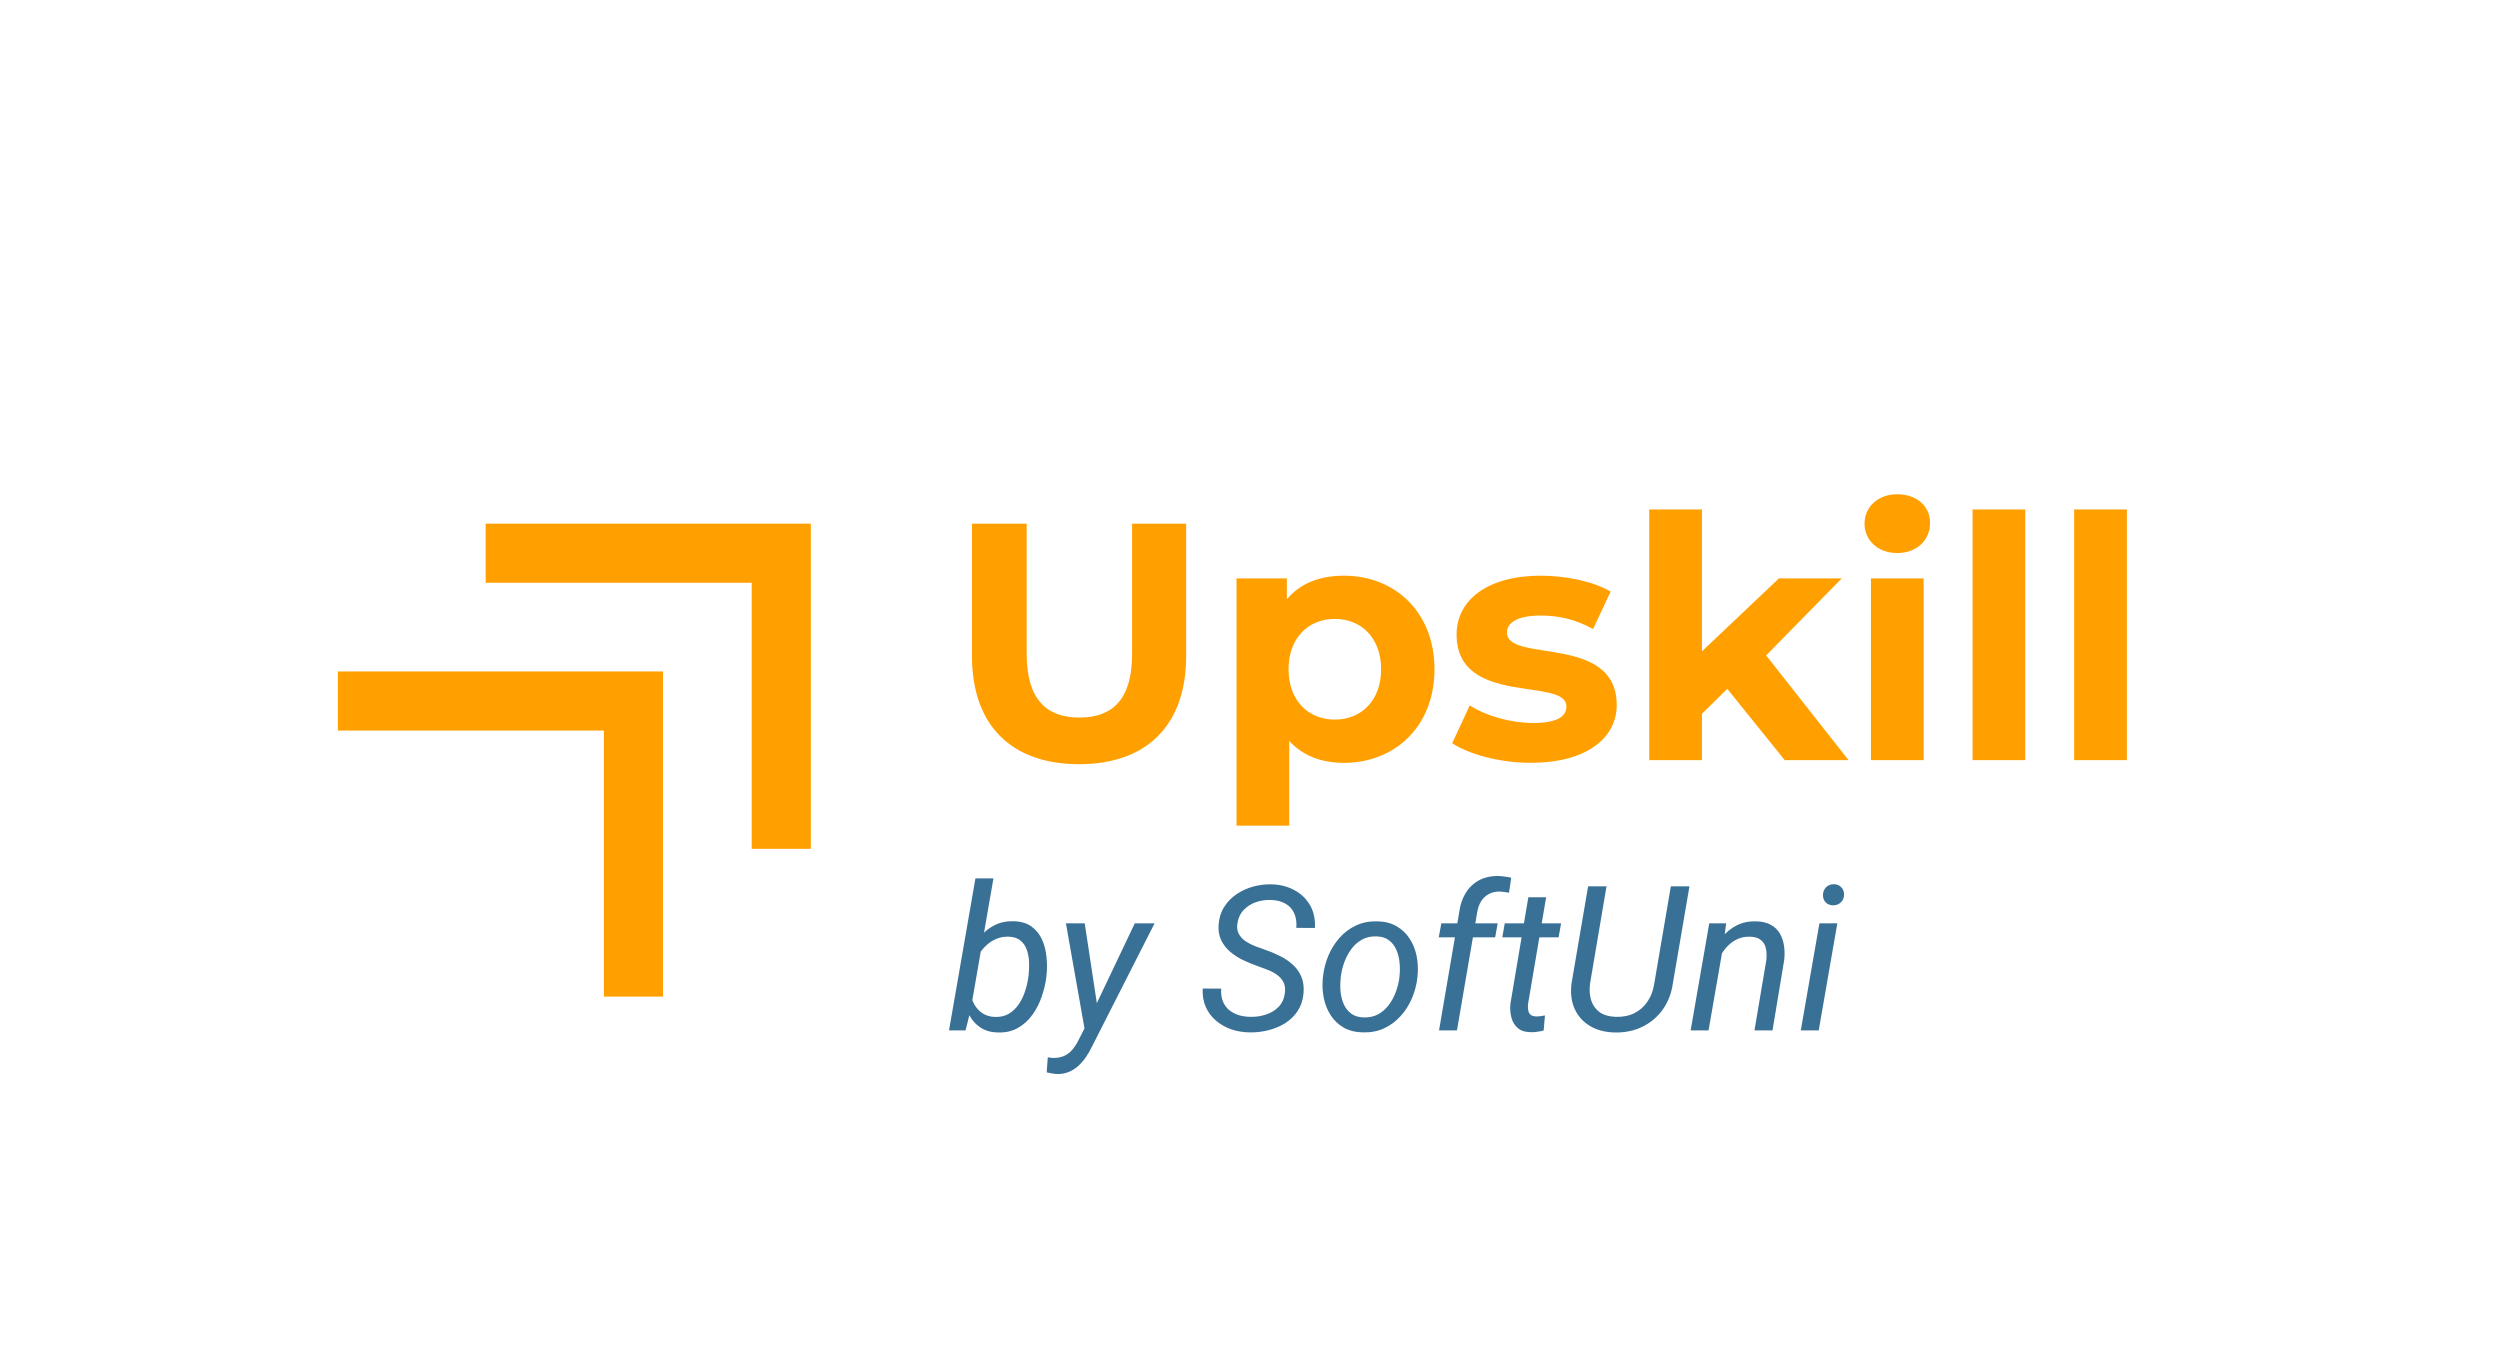 <svg width="148" height="81" viewBox="0 0 148 81" fill="none" xmlns="http://www.w3.org/2000/svg">
<g filter="url(#filter0_ddd_11778_42342)">
<rect x="5" y="4" width="138" height="70" rx="4" fill="white"/>
<path d="M35.75 53V37.25H20V33.75H39.25V53H35.75ZM44.5 44.25V28.5H28.75V25H48V44.25H44.5Z" fill="#FFA000"/>
<path d="M63.88 39.24C59.9 39.24 57.54 36.96 57.54 32.84V25H60.78V32.72C60.78 35.38 61.94 36.48 63.9 36.48C65.88 36.48 67.02 35.38 67.02 32.72V25H70.22V32.84C70.22 36.96 67.86 39.24 63.88 39.24ZM79.562 28.08C82.582 28.08 84.922 30.24 84.922 33.62C84.922 37 82.582 39.16 79.562 39.16C78.222 39.16 77.122 38.74 76.322 37.86V42.88H73.202V28.24H76.182V29.48C76.962 28.54 78.122 28.08 79.562 28.08ZM79.022 36.6C80.582 36.6 81.762 35.48 81.762 33.62C81.762 31.76 80.582 30.64 79.022 30.64C77.462 30.64 76.282 31.76 76.282 33.62C76.282 35.48 77.462 36.6 79.022 36.6ZM90.63 39.16C88.81 39.16 86.97 38.66 85.97 38L87.01 35.76C87.97 36.38 89.43 36.8 90.75 36.8C92.19 36.8 92.73 36.42 92.73 35.82C92.73 34.06 86.23 35.86 86.23 31.56C86.23 29.52 88.07 28.08 91.21 28.08C92.69 28.08 94.33 28.42 95.35 29.02L94.31 31.24C93.25 30.64 92.19 30.44 91.21 30.44C89.81 30.44 89.21 30.88 89.21 31.44C89.21 33.28 95.71 31.5 95.71 35.74C95.71 37.74 93.85 39.16 90.63 39.16ZM105.655 39L102.255 34.78L100.755 36.26V39H97.635V24.16H100.755V32.56L105.315 28.24H109.035L104.555 32.8L109.435 39H105.655ZM112.32 26.74C111.16 26.74 110.38 25.98 110.38 25C110.38 24.02 111.16 23.26 112.32 23.26C113.48 23.26 114.26 23.98 114.26 24.94C114.26 25.98 113.48 26.74 112.32 26.74ZM110.76 39V28.24H113.88V39H110.76ZM116.776 39V24.16H119.896V39H116.776ZM122.792 39V24.16H125.912V39H122.792Z" fill="#FFA000"/>
<path d="M57.746 46H58.812L57.453 53.834L57.16 55H56.182L57.746 46ZM61.953 51.742L61.941 51.865C61.891 52.252 61.797 52.639 61.66 53.025C61.527 53.412 61.344 53.766 61.109 54.086C60.879 54.406 60.596 54.662 60.26 54.853C59.928 55.045 59.537 55.135 59.088 55.123C58.682 55.115 58.34 55.022 58.062 54.842C57.785 54.662 57.566 54.428 57.406 54.139C57.246 53.846 57.137 53.523 57.078 53.172C57.02 52.816 57.002 52.461 57.025 52.105L57.09 51.566C57.156 51.188 57.266 50.816 57.418 50.453C57.57 50.09 57.768 49.762 58.01 49.469C58.252 49.176 58.539 48.945 58.871 48.777C59.203 48.605 59.584 48.525 60.014 48.537C60.447 48.549 60.799 48.654 61.068 48.853C61.342 49.053 61.549 49.31 61.69 49.627C61.83 49.94 61.918 50.281 61.953 50.652C61.992 51.023 61.992 51.387 61.953 51.742ZM60.875 51.859L60.893 51.73C60.92 51.496 60.93 51.248 60.922 50.986C60.914 50.725 60.871 50.478 60.793 50.248C60.719 50.018 60.594 49.83 60.418 49.685C60.246 49.537 60.006 49.459 59.697 49.451C59.451 49.443 59.219 49.484 59 49.574C58.785 49.66 58.59 49.783 58.414 49.943C58.238 50.1 58.088 50.281 57.963 50.488C57.842 50.691 57.75 50.906 57.688 51.133L57.459 52.557C57.451 52.838 57.506 53.103 57.623 53.353C57.74 53.6 57.906 53.801 58.121 53.957C58.34 54.109 58.594 54.191 58.883 54.203C59.207 54.215 59.486 54.152 59.721 54.016C59.955 53.875 60.15 53.69 60.307 53.459C60.467 53.225 60.592 52.967 60.682 52.685C60.775 52.404 60.84 52.129 60.875 51.859ZM64.508 54.279L67.18 48.66H68.352L64.631 55.984C64.533 56.191 64.418 56.391 64.285 56.582C64.156 56.773 64.008 56.945 63.84 57.098C63.676 57.25 63.49 57.369 63.283 57.455C63.076 57.541 62.848 57.584 62.598 57.584C62.492 57.58 62.387 57.568 62.281 57.549C62.172 57.529 62.066 57.508 61.965 57.484L62.029 56.594C62.076 56.602 62.123 56.607 62.17 56.611C62.217 56.619 62.262 56.625 62.305 56.629C62.566 56.637 62.791 56.6 62.978 56.518C63.17 56.435 63.334 56.315 63.471 56.154C63.611 55.994 63.736 55.803 63.846 55.58L64.508 54.279ZM64.215 48.66L64.971 53.641L65.041 54.76L64.25 55.147L63.102 48.66H64.215ZM76.062 52.803C76.098 52.545 76.072 52.33 75.986 52.158C75.9 51.982 75.775 51.836 75.611 51.719C75.447 51.598 75.264 51.498 75.061 51.42C74.857 51.338 74.654 51.262 74.451 51.191C74.158 51.09 73.869 50.971 73.584 50.834C73.303 50.697 73.049 50.533 72.822 50.342C72.596 50.147 72.418 49.916 72.289 49.65C72.164 49.385 72.115 49.074 72.143 48.719C72.174 48.324 72.285 47.978 72.477 47.682C72.668 47.381 72.912 47.131 73.209 46.932C73.506 46.732 73.832 46.584 74.188 46.486C74.543 46.389 74.902 46.344 75.266 46.352C75.769 46.363 76.221 46.477 76.619 46.691C77.018 46.902 77.328 47.199 77.551 47.582C77.773 47.965 77.871 48.416 77.844 48.935L76.742 48.93C76.769 48.59 76.727 48.299 76.613 48.057C76.5 47.81 76.324 47.621 76.086 47.488C75.852 47.355 75.562 47.285 75.219 47.277C74.906 47.27 74.607 47.316 74.322 47.418C74.041 47.52 73.803 47.678 73.607 47.893C73.412 48.103 73.293 48.375 73.25 48.707C73.219 48.938 73.25 49.135 73.344 49.299C73.438 49.463 73.566 49.602 73.731 49.715C73.898 49.828 74.08 49.924 74.275 50.002C74.475 50.08 74.664 50.148 74.844 50.207C75.156 50.312 75.457 50.438 75.746 50.582C76.039 50.723 76.297 50.895 76.519 51.098C76.746 51.297 76.918 51.535 77.035 51.812C77.156 52.09 77.201 52.416 77.17 52.791C77.135 53.197 77.019 53.549 76.824 53.846C76.629 54.143 76.379 54.387 76.074 54.578C75.769 54.766 75.436 54.904 75.072 54.994C74.709 55.084 74.344 55.125 73.977 55.117C73.594 55.113 73.231 55.053 72.887 54.935C72.547 54.815 72.246 54.643 71.984 54.42C71.723 54.197 71.522 53.928 71.381 53.611C71.24 53.291 71.18 52.928 71.199 52.522L72.295 52.527C72.275 52.801 72.305 53.041 72.383 53.248C72.461 53.455 72.578 53.629 72.734 53.77C72.894 53.906 73.084 54.012 73.303 54.086C73.522 54.156 73.762 54.193 74.023 54.197C74.332 54.205 74.633 54.162 74.926 54.068C75.223 53.975 75.475 53.824 75.682 53.617C75.889 53.41 76.016 53.139 76.062 52.803ZM78.307 51.935L78.324 51.801C78.371 51.375 78.477 50.965 78.641 50.57C78.809 50.176 79.029 49.824 79.303 49.516C79.576 49.207 79.9 48.965 80.275 48.789C80.65 48.613 81.068 48.531 81.529 48.543C81.975 48.551 82.356 48.647 82.672 48.83C82.992 49.014 83.25 49.258 83.445 49.562C83.644 49.863 83.783 50.203 83.861 50.582C83.939 50.961 83.959 51.352 83.92 51.754L83.908 51.889C83.857 52.315 83.748 52.723 83.58 53.113C83.412 53.504 83.189 53.852 82.912 54.156C82.639 54.461 82.314 54.701 81.939 54.877C81.564 55.049 81.148 55.129 80.691 55.117C80.25 55.109 79.869 55.016 79.549 54.836C79.232 54.652 78.977 54.41 78.781 54.109C78.586 53.809 78.449 53.471 78.371 53.096C78.293 52.721 78.272 52.334 78.307 51.935ZM79.379 51.801L79.367 51.941C79.34 52.188 79.338 52.443 79.361 52.709C79.389 52.975 79.451 53.221 79.549 53.447C79.65 53.674 79.797 53.859 79.988 54.004C80.18 54.148 80.428 54.225 80.732 54.232C81.057 54.24 81.342 54.178 81.588 54.045C81.834 53.908 82.043 53.725 82.215 53.494C82.391 53.264 82.529 53.008 82.631 52.727C82.736 52.445 82.807 52.166 82.842 51.889L82.853 51.754C82.881 51.508 82.881 51.252 82.853 50.986C82.83 50.717 82.768 50.467 82.666 50.236C82.568 50.002 82.424 49.812 82.232 49.668C82.041 49.52 81.793 49.441 81.488 49.434C81.164 49.422 80.877 49.486 80.627 49.627C80.381 49.764 80.172 49.949 80 50.184C79.828 50.418 79.689 50.678 79.584 50.963C79.482 51.244 79.414 51.523 79.379 51.801ZM86.252 55H85.191L86.387 47.998C86.441 47.572 86.566 47.199 86.762 46.879C86.957 46.555 87.217 46.303 87.541 46.123C87.865 45.943 88.25 45.855 88.695 45.859C88.824 45.863 88.953 45.875 89.082 45.895C89.211 45.91 89.338 45.932 89.463 45.959L89.334 46.85C89.244 46.83 89.15 46.815 89.053 46.803C88.959 46.791 88.865 46.783 88.772 46.779C88.522 46.779 88.305 46.832 88.121 46.938C87.938 47.039 87.789 47.182 87.676 47.365C87.566 47.545 87.492 47.754 87.453 47.992L86.252 55ZM88.66 48.66L88.514 49.492H85.174L85.326 48.66H88.66ZM92.416 48.66L92.269 49.492H88.936L89.082 48.66H92.416ZM90.477 47.119H91.531L90.459 53.441C90.447 53.578 90.451 53.701 90.471 53.81C90.49 53.92 90.537 54.008 90.611 54.074C90.686 54.137 90.799 54.17 90.951 54.174C91.037 54.174 91.121 54.168 91.203 54.156C91.289 54.141 91.375 54.127 91.461 54.115L91.385 55.006C91.26 55.041 91.131 55.066 90.998 55.082C90.869 55.102 90.74 55.109 90.611 55.105C90.287 55.102 90.033 55.02 89.85 54.859C89.666 54.699 89.541 54.492 89.475 54.238C89.408 53.984 89.389 53.713 89.416 53.424L90.477 47.119ZM98.914 46.469H100.016L99.031 52.228C98.945 52.822 98.744 53.338 98.428 53.775C98.111 54.213 97.709 54.551 97.221 54.789C96.736 55.023 96.195 55.135 95.598 55.123C95.031 55.111 94.543 54.984 94.133 54.742C93.727 54.5 93.424 54.166 93.225 53.74C93.029 53.31 92.965 52.81 93.031 52.24L94.016 46.469H95.106L94.127 52.246C94.084 52.617 94.109 52.947 94.203 53.236C94.301 53.525 94.469 53.756 94.707 53.928C94.949 54.096 95.266 54.185 95.656 54.197C96.07 54.209 96.436 54.137 96.752 53.98C97.072 53.82 97.332 53.592 97.531 53.295C97.734 52.998 97.867 52.647 97.93 52.24L98.914 46.469ZM102.002 50.078L101.146 55H100.086L101.188 48.66H102.189L102.002 50.078ZM101.51 51.59L101.076 51.578C101.131 51.199 101.23 50.828 101.375 50.465C101.523 50.098 101.717 49.768 101.955 49.475C102.197 49.182 102.484 48.951 102.816 48.783C103.152 48.611 103.535 48.531 103.965 48.543C104.305 48.551 104.588 48.617 104.814 48.742C105.045 48.863 105.225 49.029 105.354 49.24C105.482 49.451 105.568 49.695 105.611 49.973C105.654 50.246 105.658 50.537 105.623 50.846L104.932 55H103.865L104.568 50.828C104.596 50.574 104.586 50.346 104.539 50.143C104.496 49.935 104.398 49.772 104.246 49.65C104.098 49.525 103.883 49.459 103.602 49.451C103.305 49.443 103.037 49.5 102.799 49.621C102.561 49.742 102.352 49.908 102.172 50.119C101.996 50.326 101.852 50.559 101.738 50.816C101.629 51.07 101.553 51.328 101.51 51.59ZM108.77 48.66L107.668 55H106.607L107.709 48.66H108.77ZM107.92 46.996C107.92 46.812 107.977 46.66 108.09 46.539C108.207 46.414 108.357 46.35 108.541 46.346C108.725 46.342 108.875 46.398 108.992 46.516C109.113 46.633 109.172 46.781 109.168 46.961C109.168 47.141 109.107 47.291 108.986 47.412C108.869 47.529 108.721 47.59 108.541 47.594C108.361 47.598 108.213 47.545 108.096 47.435C107.979 47.322 107.92 47.176 107.92 46.996Z" fill="#397096"/>
</g>
<defs>
<filter id="filter0_ddd_11778_42342" x="0" y="0" width="148" height="81" filterUnits="userSpaceOnUse" color-interpolation-filters="sRGB">
<feFlood flood-opacity="0" result="BackgroundImageFix"/>
<feColorMatrix in="SourceAlpha" type="matrix" values="0 0 0 0 0 0 0 0 0 0 0 0 0 0 0 0 0 0 127 0" result="hardAlpha"/>
<feOffset dy="1"/>
<feGaussianBlur stdDeviation="2.5"/>
<feColorMatrix type="matrix" values="0 0 0 0 0 0 0 0 0 0 0 0 0 0 0 0 0 0 0.2 0"/>
<feBlend mode="normal" in2="BackgroundImageFix" result="effect1_dropShadow_11778_42342"/>
<feColorMatrix in="SourceAlpha" type="matrix" values="0 0 0 0 0 0 0 0 0 0 0 0 0 0 0 0 0 0 127 0" result="hardAlpha"/>
<feOffset dy="3"/>
<feGaussianBlur stdDeviation="2"/>
<feColorMatrix type="matrix" values="0 0 0 0 0 0 0 0 0 0 0 0 0 0 0 0 0 0 0.12 0"/>
<feBlend mode="normal" in2="effect1_dropShadow_11778_42342" result="effect2_dropShadow_11778_42342"/>
<feColorMatrix in="SourceAlpha" type="matrix" values="0 0 0 0 0 0 0 0 0 0 0 0 0 0 0 0 0 0 127 0" result="hardAlpha"/>
<feOffset dy="2"/>
<feGaussianBlur stdDeviation="2"/>
<feColorMatrix type="matrix" values="0 0 0 0 0 0 0 0 0 0 0 0 0 0 0 0 0 0 0.14 0"/>
<feBlend mode="normal" in2="effect2_dropShadow_11778_42342" result="effect3_dropShadow_11778_42342"/>
<feBlend mode="normal" in="SourceGraphic" in2="effect3_dropShadow_11778_42342" result="shape"/>
</filter>
</defs>
</svg>
